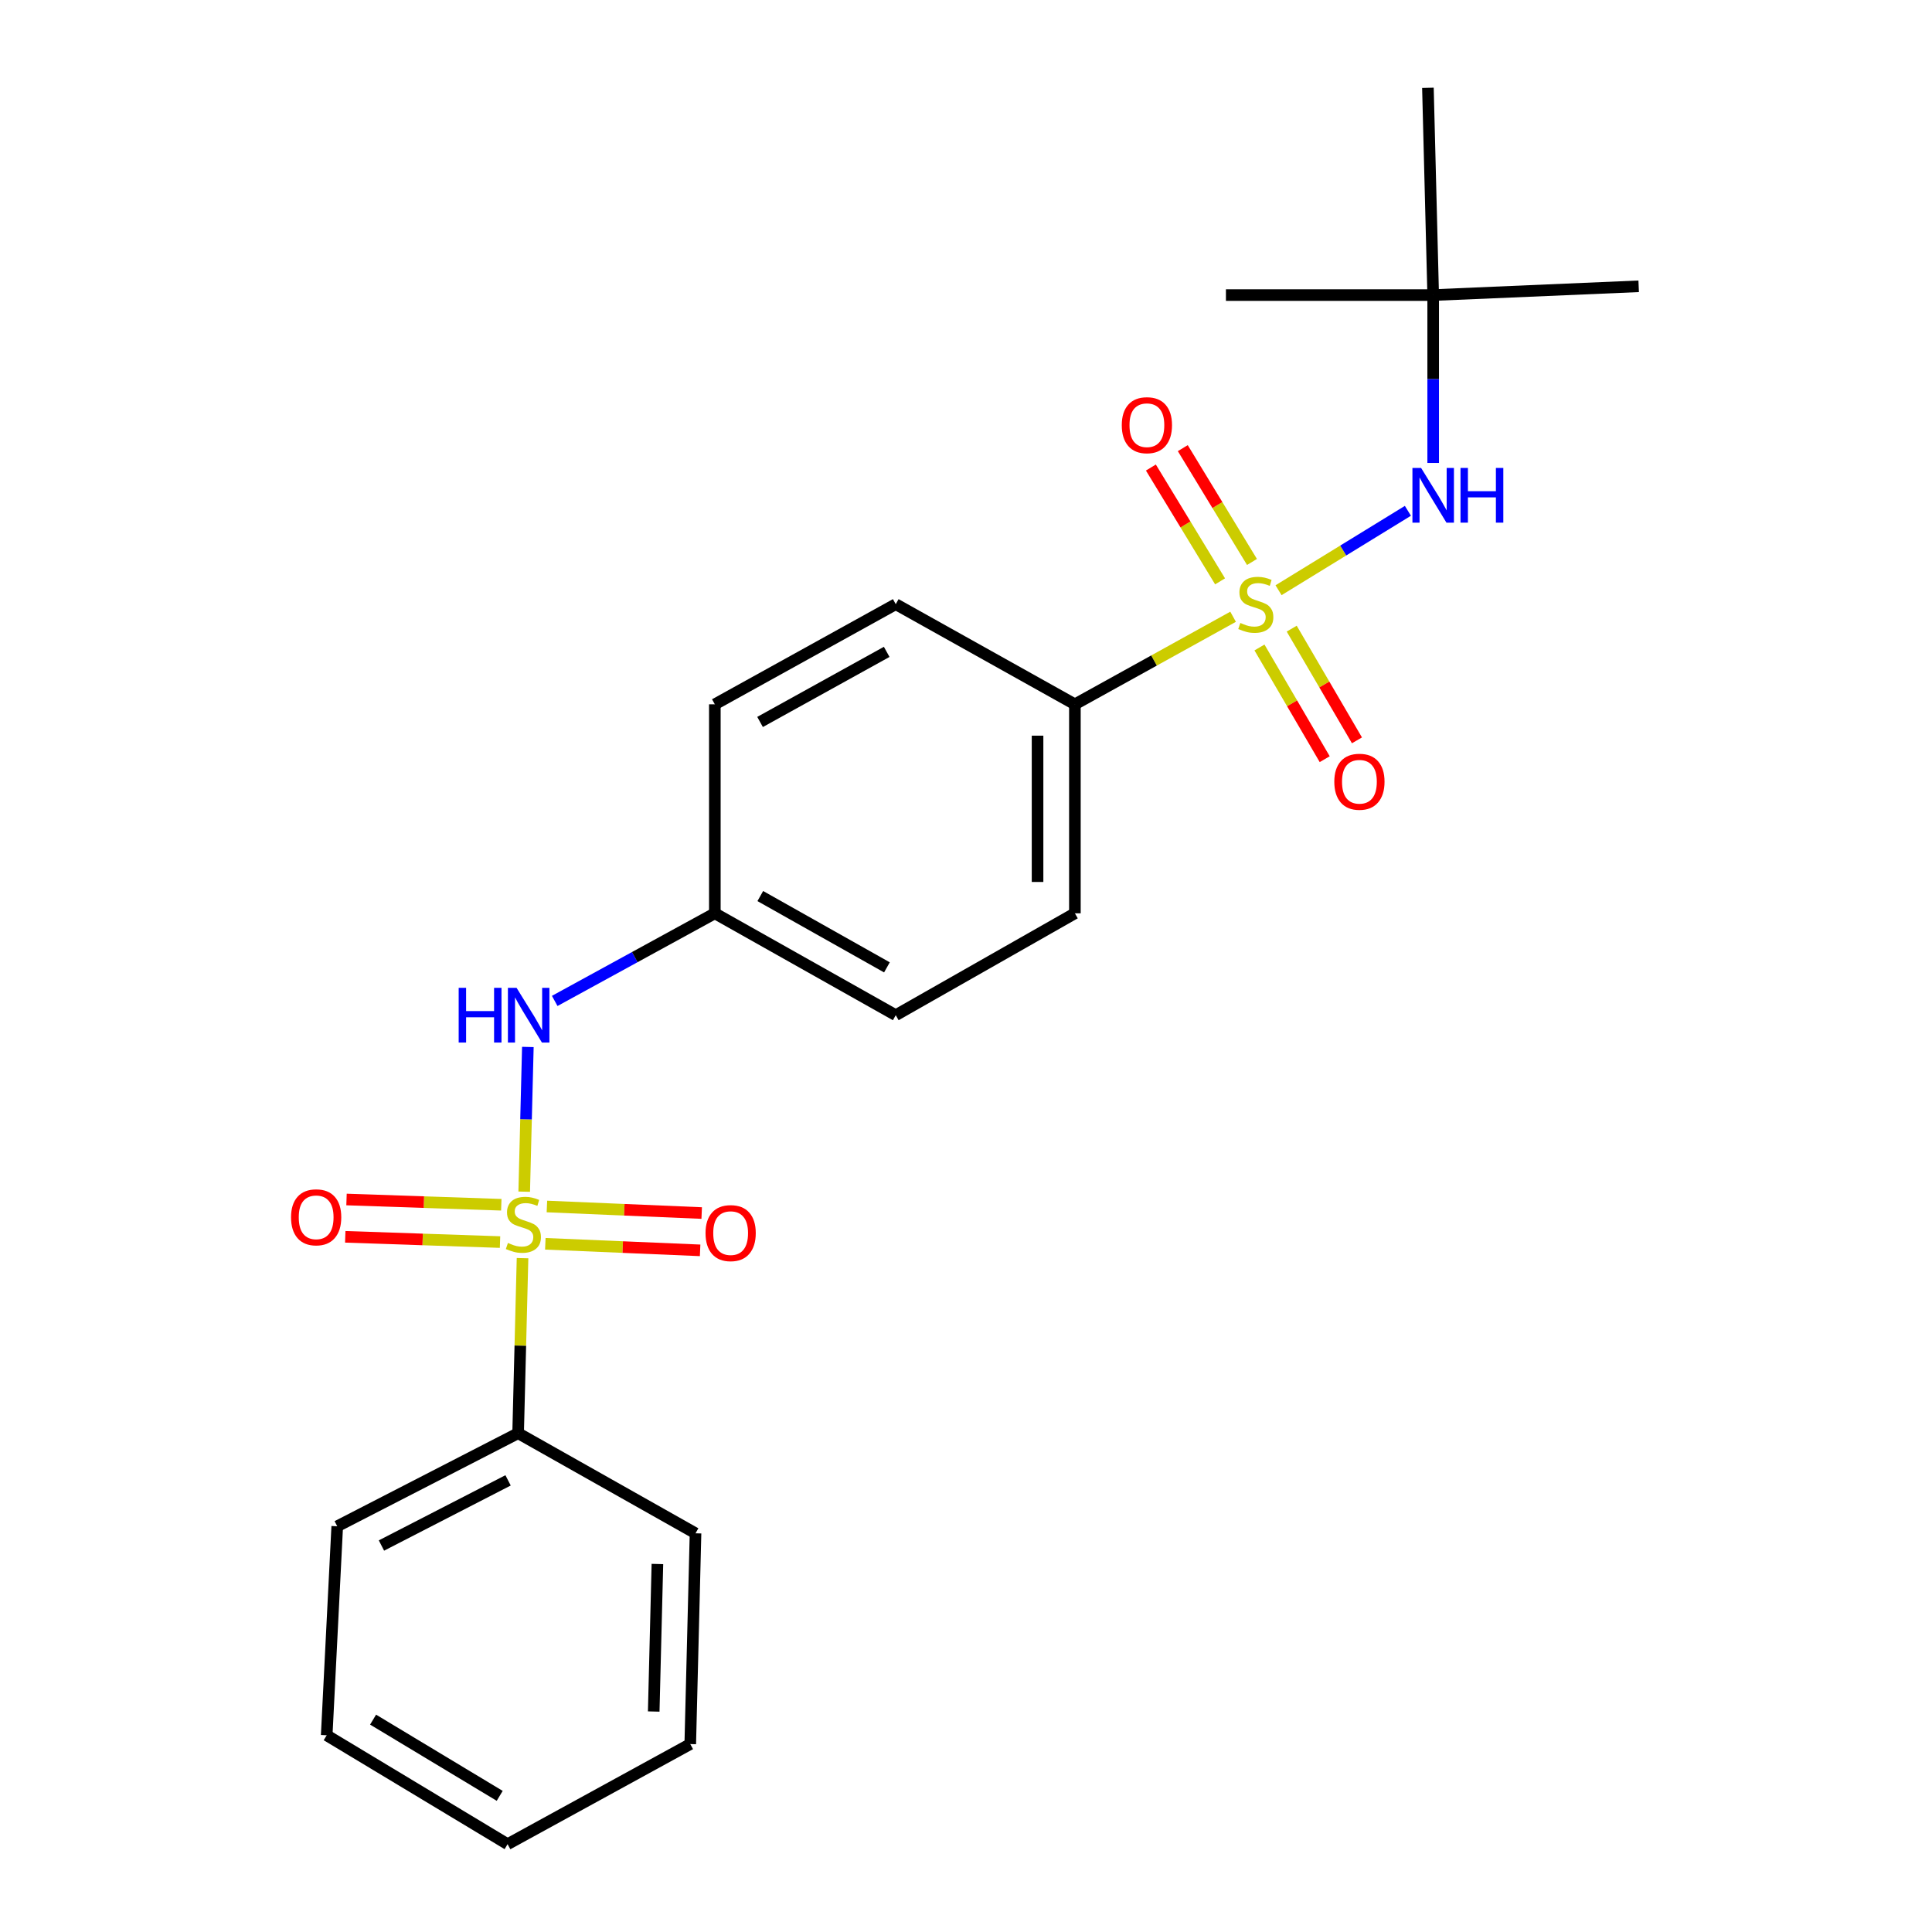 <?xml version='1.0' encoding='iso-8859-1'?>
<svg version='1.1' baseProfile='full'
              xmlns='http://www.w3.org/2000/svg'
                      xmlns:rdkit='http://www.rdkit.org/xml'
                      xmlns:xlink='http://www.w3.org/1999/xlink'
                  xml:space='preserve'
width='1000px' height='1000px' viewBox='0 0 1000 1000'>
<!-- END OF HEADER -->
<rect style='opacity:1.0;fill:#FFFFFF;stroke:none' width='1000' height='1000' x='0' y='0'> </rect>
<path class='bond-0' d='M 661.775,305.496 L 695.251,284.947' style='fill:none;fill-rule:evenodd;stroke:#CCCC00;stroke-width:6px;stroke-linecap:butt;stroke-linejoin:miter;stroke-opacity:1' />
<path class='bond-0' d='M 695.251,284.947 L 728.727,264.398' style='fill:none;fill-rule:evenodd;stroke:#0000FF;stroke-width:6px;stroke-linecap:butt;stroke-linejoin:miter;stroke-opacity:1' />
<path class='bond-1' d='M 638.246,319.23 L 597.304,341.89' style='fill:none;fill-rule:evenodd;stroke:#CCCC00;stroke-width:6px;stroke-linecap:butt;stroke-linejoin:miter;stroke-opacity:1' />
<path class='bond-1' d='M 597.304,341.89 L 556.363,364.551' style='fill:none;fill-rule:evenodd;stroke:#000000;stroke-width:6px;stroke-linecap:butt;stroke-linejoin:miter;stroke-opacity:1' />
<path class='bond-2' d='M 648.026,290.87 L 630.119,261.414' style='fill:none;fill-rule:evenodd;stroke:#CCCC00;stroke-width:6px;stroke-linecap:butt;stroke-linejoin:miter;stroke-opacity:1' />
<path class='bond-2' d='M 630.119,261.414 L 612.211,231.958' style='fill:none;fill-rule:evenodd;stroke:#FF0000;stroke-width:6px;stroke-linecap:butt;stroke-linejoin:miter;stroke-opacity:1' />
<path class='bond-2' d='M 631.511,300.91 L 613.604,271.454' style='fill:none;fill-rule:evenodd;stroke:#CCCC00;stroke-width:6px;stroke-linecap:butt;stroke-linejoin:miter;stroke-opacity:1' />
<path class='bond-2' d='M 613.604,271.454 L 595.697,241.997' style='fill:none;fill-rule:evenodd;stroke:#FF0000;stroke-width:6px;stroke-linecap:butt;stroke-linejoin:miter;stroke-opacity:1' />
<path class='bond-3' d='M 651.901,335.135 L 668.785,364.043' style='fill:none;fill-rule:evenodd;stroke:#CCCC00;stroke-width:6px;stroke-linecap:butt;stroke-linejoin:miter;stroke-opacity:1' />
<path class='bond-3' d='M 668.785,364.043 L 685.669,392.95' style='fill:none;fill-rule:evenodd;stroke:#FF0000;stroke-width:6px;stroke-linecap:butt;stroke-linejoin:miter;stroke-opacity:1' />
<path class='bond-3' d='M 668.589,325.388 L 685.473,354.295' style='fill:none;fill-rule:evenodd;stroke:#CCCC00;stroke-width:6px;stroke-linecap:butt;stroke-linejoin:miter;stroke-opacity:1' />
<path class='bond-3' d='M 685.473,354.295 L 702.358,383.203' style='fill:none;fill-rule:evenodd;stroke:#FF0000;stroke-width:6px;stroke-linecap:butt;stroke-linejoin:miter;stroke-opacity:1' />
<path class='bond-4' d='M 271.33,616.809 L 272.274,579.356' style='fill:none;fill-rule:evenodd;stroke:#CCCC00;stroke-width:6px;stroke-linecap:butt;stroke-linejoin:miter;stroke-opacity:1' />
<path class='bond-4' d='M 272.274,579.356 L 273.218,541.902' style='fill:none;fill-rule:evenodd;stroke:#0000FF;stroke-width:6px;stroke-linecap:butt;stroke-linejoin:miter;stroke-opacity:1' />
<path class='bond-5' d='M 282.261,643.787 L 322.321,645.483' style='fill:none;fill-rule:evenodd;stroke:#CCCC00;stroke-width:6px;stroke-linecap:butt;stroke-linejoin:miter;stroke-opacity:1' />
<path class='bond-5' d='M 322.321,645.483 L 362.382,647.179' style='fill:none;fill-rule:evenodd;stroke:#FF0000;stroke-width:6px;stroke-linecap:butt;stroke-linejoin:miter;stroke-opacity:1' />
<path class='bond-5' d='M 283.079,624.478 L 323.139,626.174' style='fill:none;fill-rule:evenodd;stroke:#CCCC00;stroke-width:6px;stroke-linecap:butt;stroke-linejoin:miter;stroke-opacity:1' />
<path class='bond-5' d='M 323.139,626.174 L 363.199,627.87' style='fill:none;fill-rule:evenodd;stroke:#FF0000;stroke-width:6px;stroke-linecap:butt;stroke-linejoin:miter;stroke-opacity:1' />
<path class='bond-6' d='M 259.47,623.577 L 219.414,622.218' style='fill:none;fill-rule:evenodd;stroke:#CCCC00;stroke-width:6px;stroke-linecap:butt;stroke-linejoin:miter;stroke-opacity:1' />
<path class='bond-6' d='M 219.414,622.218 L 179.358,620.859' style='fill:none;fill-rule:evenodd;stroke:#FF0000;stroke-width:6px;stroke-linecap:butt;stroke-linejoin:miter;stroke-opacity:1' />
<path class='bond-6' d='M 258.815,642.893 L 218.759,641.534' style='fill:none;fill-rule:evenodd;stroke:#CCCC00;stroke-width:6px;stroke-linecap:butt;stroke-linejoin:miter;stroke-opacity:1' />
<path class='bond-6' d='M 218.759,641.534 L 178.703,640.174' style='fill:none;fill-rule:evenodd;stroke:#FF0000;stroke-width:6px;stroke-linecap:butt;stroke-linejoin:miter;stroke-opacity:1' />
<path class='bond-7' d='M 270.462,651.22 L 269.32,696.521' style='fill:none;fill-rule:evenodd;stroke:#CCCC00;stroke-width:6px;stroke-linecap:butt;stroke-linejoin:miter;stroke-opacity:1' />
<path class='bond-7' d='M 269.32,696.521 L 268.178,741.822' style='fill:none;fill-rule:evenodd;stroke:#000000;stroke-width:6px;stroke-linecap:butt;stroke-linejoin:miter;stroke-opacity:1' />
<path class='bond-8' d='M 741.814,239.613 L 741.814,196.171' style='fill:none;fill-rule:evenodd;stroke:#0000FF;stroke-width:6px;stroke-linecap:butt;stroke-linejoin:miter;stroke-opacity:1' />
<path class='bond-8' d='M 741.814,196.171 L 741.814,152.729' style='fill:none;fill-rule:evenodd;stroke:#000000;stroke-width:6px;stroke-linecap:butt;stroke-linejoin:miter;stroke-opacity:1' />
<path class='bond-9' d='M 287.119,518.078 L 328.559,495.403' style='fill:none;fill-rule:evenodd;stroke:#0000FF;stroke-width:6px;stroke-linecap:butt;stroke-linejoin:miter;stroke-opacity:1' />
<path class='bond-9' d='M 328.559,495.403 L 369.999,472.728' style='fill:none;fill-rule:evenodd;stroke:#000000;stroke-width:6px;stroke-linecap:butt;stroke-linejoin:miter;stroke-opacity:1' />
<path class='bond-10' d='M 556.363,364.551 L 556.363,472.728' style='fill:none;fill-rule:evenodd;stroke:#000000;stroke-width:6px;stroke-linecap:butt;stroke-linejoin:miter;stroke-opacity:1' />
<path class='bond-10' d='M 537.036,380.778 L 537.036,456.501' style='fill:none;fill-rule:evenodd;stroke:#000000;stroke-width:6px;stroke-linecap:butt;stroke-linejoin:miter;stroke-opacity:1' />
<path class='bond-11' d='M 556.363,364.551 L 463.637,312.723' style='fill:none;fill-rule:evenodd;stroke:#000000;stroke-width:6px;stroke-linecap:butt;stroke-linejoin:miter;stroke-opacity:1' />
<path class='bond-12' d='M 268.178,741.822 L 174.551,789.999' style='fill:none;fill-rule:evenodd;stroke:#000000;stroke-width:6px;stroke-linecap:butt;stroke-linejoin:miter;stroke-opacity:1' />
<path class='bond-12' d='M 262.977,766.233 L 197.438,799.958' style='fill:none;fill-rule:evenodd;stroke:#000000;stroke-width:6px;stroke-linecap:butt;stroke-linejoin:miter;stroke-opacity:1' />
<path class='bond-13' d='M 268.178,741.822 L 360.002,793.639' style='fill:none;fill-rule:evenodd;stroke:#000000;stroke-width:6px;stroke-linecap:butt;stroke-linejoin:miter;stroke-opacity:1' />
<path class='bond-14' d='M 741.814,152.729 L 739.087,45.455' style='fill:none;fill-rule:evenodd;stroke:#000000;stroke-width:6px;stroke-linecap:butt;stroke-linejoin:miter;stroke-opacity:1' />
<path class='bond-15' d='M 741.814,152.729 L 634.54,152.729' style='fill:none;fill-rule:evenodd;stroke:#000000;stroke-width:6px;stroke-linecap:butt;stroke-linejoin:miter;stroke-opacity:1' />
<path class='bond-16' d='M 741.814,152.729 L 848.176,148.187' style='fill:none;fill-rule:evenodd;stroke:#000000;stroke-width:6px;stroke-linecap:butt;stroke-linejoin:miter;stroke-opacity:1' />
<path class='bond-17' d='M 556.363,472.728 L 463.637,525.458' style='fill:none;fill-rule:evenodd;stroke:#000000;stroke-width:6px;stroke-linecap:butt;stroke-linejoin:miter;stroke-opacity:1' />
<path class='bond-18' d='M 463.637,312.723 L 369.999,364.551' style='fill:none;fill-rule:evenodd;stroke:#000000;stroke-width:6px;stroke-linecap:butt;stroke-linejoin:miter;stroke-opacity:1' />
<path class='bond-18' d='M 458.951,337.407 L 393.404,373.686' style='fill:none;fill-rule:evenodd;stroke:#000000;stroke-width:6px;stroke-linecap:butt;stroke-linejoin:miter;stroke-opacity:1' />
<path class='bond-19' d='M 369.999,472.728 L 369.999,364.551' style='fill:none;fill-rule:evenodd;stroke:#000000;stroke-width:6px;stroke-linecap:butt;stroke-linejoin:miter;stroke-opacity:1' />
<path class='bond-20' d='M 369.999,472.728 L 463.637,525.458' style='fill:none;fill-rule:evenodd;stroke:#000000;stroke-width:6px;stroke-linecap:butt;stroke-linejoin:miter;stroke-opacity:1' />
<path class='bond-20' d='M 393.527,463.797 L 459.074,500.708' style='fill:none;fill-rule:evenodd;stroke:#000000;stroke-width:6px;stroke-linecap:butt;stroke-linejoin:miter;stroke-opacity:1' />
<path class='bond-21' d='M 174.551,789.999 L 169.096,898.176' style='fill:none;fill-rule:evenodd;stroke:#000000;stroke-width:6px;stroke-linecap:butt;stroke-linejoin:miter;stroke-opacity:1' />
<path class='bond-22' d='M 360.002,793.639 L 357.275,902.728' style='fill:none;fill-rule:evenodd;stroke:#000000;stroke-width:6px;stroke-linecap:butt;stroke-linejoin:miter;stroke-opacity:1' />
<path class='bond-22' d='M 340.272,809.519 L 338.363,885.882' style='fill:none;fill-rule:evenodd;stroke:#000000;stroke-width:6px;stroke-linecap:butt;stroke-linejoin:miter;stroke-opacity:1' />
<path class='bond-23' d='M 357.275,902.728 L 262.724,954.545' style='fill:none;fill-rule:evenodd;stroke:#000000;stroke-width:6px;stroke-linecap:butt;stroke-linejoin:miter;stroke-opacity:1' />
<path class='bond-24' d='M 169.096,898.176 L 262.724,954.545' style='fill:none;fill-rule:evenodd;stroke:#000000;stroke-width:6px;stroke-linecap:butt;stroke-linejoin:miter;stroke-opacity:1' />
<path class='bond-24' d='M 193.109,890.074 L 258.648,929.532' style='fill:none;fill-rule:evenodd;stroke:#000000;stroke-width:6px;stroke-linecap:butt;stroke-linejoin:miter;stroke-opacity:1' />
<path  class='atom-0' d='M 642.001 322.443
Q 642.321 322.563, 643.641 323.123
Q 644.961 323.683, 646.401 324.043
Q 647.881 324.363, 649.321 324.363
Q 652.001 324.363, 653.561 323.083
Q 655.121 321.763, 655.121 319.483
Q 655.121 317.923, 654.321 316.963
Q 653.561 316.003, 652.361 315.483
Q 651.161 314.963, 649.161 314.363
Q 646.641 313.603, 645.121 312.883
Q 643.641 312.163, 642.561 310.643
Q 641.521 309.123, 641.521 306.563
Q 641.521 303.003, 643.921 300.803
Q 646.361 298.603, 651.161 298.603
Q 654.441 298.603, 658.161 300.163
L 657.241 303.243
Q 653.841 301.843, 651.281 301.843
Q 648.521 301.843, 647.001 303.003
Q 645.481 304.123, 645.521 306.083
Q 645.521 307.603, 646.281 308.523
Q 647.081 309.443, 648.201 309.963
Q 649.361 310.483, 651.281 311.083
Q 653.841 311.883, 655.361 312.683
Q 656.881 313.483, 657.961 315.123
Q 659.081 316.723, 659.081 319.483
Q 659.081 323.403, 656.441 325.523
Q 653.841 327.603, 649.481 327.603
Q 646.961 327.603, 645.041 327.043
Q 643.161 326.523, 640.921 325.603
L 642.001 322.443
' fill='#CCCC00'/>
<path  class='atom-1' d='M 262.906 643.354
Q 263.226 643.474, 264.546 644.034
Q 265.866 644.594, 267.306 644.954
Q 268.786 645.274, 270.226 645.274
Q 272.906 645.274, 274.466 643.994
Q 276.026 642.674, 276.026 640.394
Q 276.026 638.834, 275.226 637.874
Q 274.466 636.914, 273.266 636.394
Q 272.066 635.874, 270.066 635.274
Q 267.546 634.514, 266.026 633.794
Q 264.546 633.074, 263.466 631.554
Q 262.426 630.034, 262.426 627.474
Q 262.426 623.914, 264.826 621.714
Q 267.266 619.514, 272.066 619.514
Q 275.346 619.514, 279.066 621.074
L 278.146 624.154
Q 274.746 622.754, 272.186 622.754
Q 269.426 622.754, 267.906 623.914
Q 266.386 625.034, 266.426 626.994
Q 266.426 628.514, 267.186 629.434
Q 267.986 630.354, 269.106 630.874
Q 270.266 631.394, 272.186 631.994
Q 274.746 632.794, 276.266 633.594
Q 277.786 634.394, 278.866 636.034
Q 279.986 637.634, 279.986 640.394
Q 279.986 644.314, 277.346 646.434
Q 274.746 648.514, 270.386 648.514
Q 267.866 648.514, 265.946 647.954
Q 264.066 647.434, 261.826 646.514
L 262.906 643.354
' fill='#CCCC00'/>
<path  class='atom-2' d='M 735.554 242.204
L 744.834 257.204
Q 745.754 258.684, 747.234 261.364
Q 748.714 264.044, 748.794 264.204
L 748.794 242.204
L 752.554 242.204
L 752.554 270.524
L 748.674 270.524
L 738.714 254.124
Q 737.554 252.204, 736.314 250.004
Q 735.114 247.804, 734.754 247.124
L 734.754 270.524
L 731.074 270.524
L 731.074 242.204
L 735.554 242.204
' fill='#0000FF'/>
<path  class='atom-2' d='M 755.954 242.204
L 759.794 242.204
L 759.794 254.244
L 774.274 254.244
L 774.274 242.204
L 778.114 242.204
L 778.114 270.524
L 774.274 270.524
L 774.274 257.444
L 759.794 257.444
L 759.794 270.524
L 755.954 270.524
L 755.954 242.204
' fill='#0000FF'/>
<path  class='atom-3' d='M 237.413 511.298
L 241.253 511.298
L 241.253 523.338
L 255.733 523.338
L 255.733 511.298
L 259.573 511.298
L 259.573 539.618
L 255.733 539.618
L 255.733 526.538
L 241.253 526.538
L 241.253 539.618
L 237.413 539.618
L 237.413 511.298
' fill='#0000FF'/>
<path  class='atom-3' d='M 267.373 511.298
L 276.653 526.298
Q 277.573 527.778, 279.053 530.458
Q 280.533 533.138, 280.613 533.298
L 280.613 511.298
L 284.373 511.298
L 284.373 539.618
L 280.493 539.618
L 270.533 523.218
Q 269.373 521.298, 268.133 519.098
Q 266.933 516.898, 266.573 516.218
L 266.573 539.618
L 262.893 539.618
L 262.893 511.298
L 267.373 511.298
' fill='#0000FF'/>
<path  class='atom-5' d='M 365.18 638.256
Q 365.18 631.456, 368.54 627.656
Q 371.9 623.856, 378.18 623.856
Q 384.46 623.856, 387.82 627.656
Q 391.18 631.456, 391.18 638.256
Q 391.18 645.136, 387.78 649.056
Q 384.38 652.936, 378.18 652.936
Q 371.94 652.936, 368.54 649.056
Q 365.18 645.176, 365.18 638.256
M 378.18 649.736
Q 382.5 649.736, 384.82 646.856
Q 387.18 643.936, 387.18 638.256
Q 387.18 632.696, 384.82 629.896
Q 382.5 627.056, 378.18 627.056
Q 373.86 627.056, 371.5 629.856
Q 369.18 632.656, 369.18 638.256
Q 369.18 643.976, 371.5 646.856
Q 373.86 649.736, 378.18 649.736
' fill='#FF0000'/>
<path  class='atom-6' d='M 580.631 220.077
Q 580.631 213.277, 583.991 209.477
Q 587.351 205.677, 593.631 205.677
Q 599.911 205.677, 603.271 209.477
Q 606.631 213.277, 606.631 220.077
Q 606.631 226.957, 603.231 230.877
Q 599.831 234.757, 593.631 234.757
Q 587.391 234.757, 583.991 230.877
Q 580.631 226.997, 580.631 220.077
M 593.631 231.557
Q 597.951 231.557, 600.271 228.677
Q 602.631 225.757, 602.631 220.077
Q 602.631 214.517, 600.271 211.717
Q 597.951 208.877, 593.631 208.877
Q 589.311 208.877, 586.951 211.677
Q 584.631 214.477, 584.631 220.077
Q 584.631 225.797, 586.951 228.677
Q 589.311 231.557, 593.631 231.557
' fill='#FF0000'/>
<path  class='atom-7' d='M 690.633 404.627
Q 690.633 397.827, 693.993 394.027
Q 697.353 390.227, 703.633 390.227
Q 709.913 390.227, 713.273 394.027
Q 716.633 397.827, 716.633 404.627
Q 716.633 411.507, 713.233 415.427
Q 709.833 419.307, 703.633 419.307
Q 697.393 419.307, 693.993 415.427
Q 690.633 411.547, 690.633 404.627
M 703.633 416.107
Q 707.953 416.107, 710.273 413.227
Q 712.633 410.307, 712.633 404.627
Q 712.633 399.067, 710.273 396.267
Q 707.953 393.427, 703.633 393.427
Q 699.313 393.427, 696.953 396.227
Q 694.633 399.027, 694.633 404.627
Q 694.633 410.347, 696.953 413.227
Q 699.313 416.107, 703.633 416.107
' fill='#FF0000'/>
<path  class='atom-8' d='M 150.642 630.074
Q 150.642 623.274, 154.002 619.474
Q 157.362 615.674, 163.642 615.674
Q 169.922 615.674, 173.282 619.474
Q 176.642 623.274, 176.642 630.074
Q 176.642 636.954, 173.242 640.874
Q 169.842 644.754, 163.642 644.754
Q 157.402 644.754, 154.002 640.874
Q 150.642 636.994, 150.642 630.074
M 163.642 641.554
Q 167.962 641.554, 170.282 638.674
Q 172.642 635.754, 172.642 630.074
Q 172.642 624.514, 170.282 621.714
Q 167.962 618.874, 163.642 618.874
Q 159.322 618.874, 156.962 621.674
Q 154.642 624.474, 154.642 630.074
Q 154.642 635.794, 156.962 638.674
Q 159.322 641.554, 163.642 641.554
' fill='#FF0000'/>
</svg>
